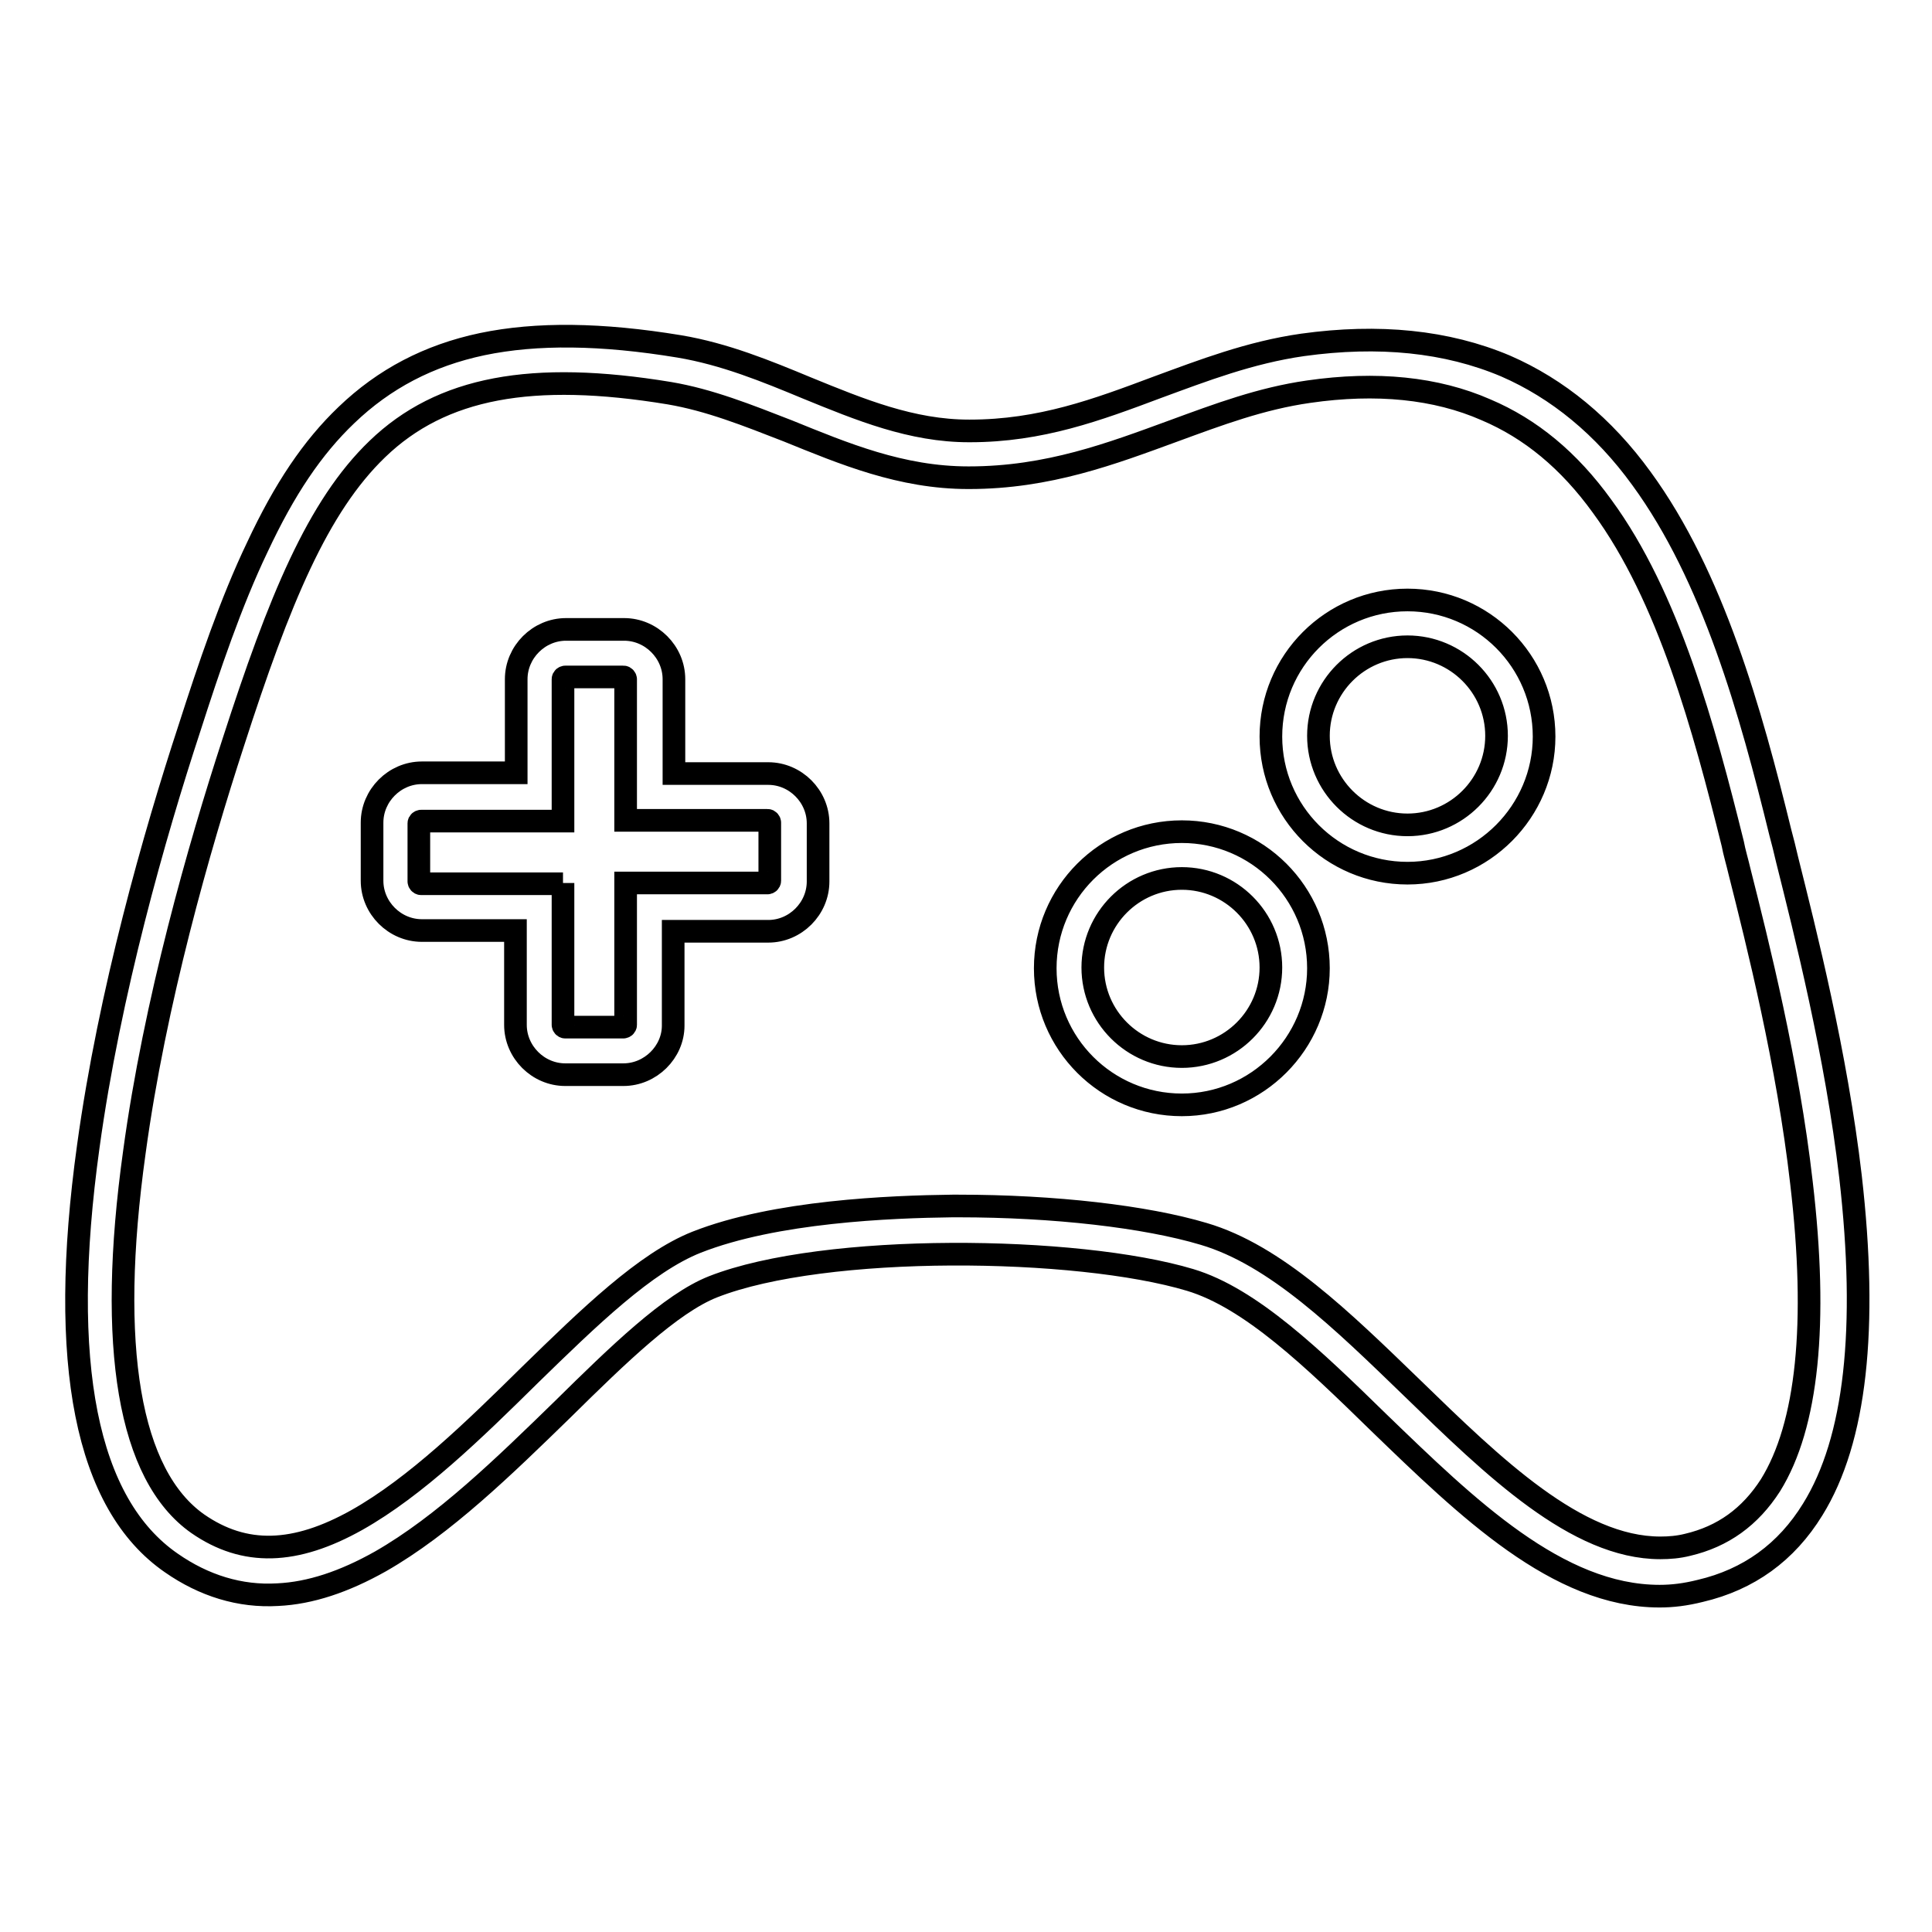 <?xml version="1.0" encoding="utf-8"?>
<!-- Svg Vector Icons : http://www.onlinewebfonts.com/icon -->
<!DOCTYPE svg PUBLIC "-//W3C//DTD SVG 1.1//EN" "http://www.w3.org/Graphics/SVG/1.1/DTD/svg11.dtd">
<svg version="1.1" xmlns="http://www.w3.org/2000/svg" xmlns:xlink="http://www.w3.org/1999/xlink" x="0px" y="0px" viewBox="0 0 256 256" enable-background="new 0 0 256 256" xml:space="preserve">
<g><g><path stroke-width="3" fill-opacity="0" stroke="#000000"  d="M219.9,211.5c-13.5,0-25.5-11.7-37.2-23c-8.7-8.5-17-16.5-25-18.9c-15-4.5-48.4-4.9-63.2,0.9c-5.6,2.2-12.6,9-19.9,16.2c-7.8,7.6-15.8,15.4-24.2,20.2c-4.8,2.7-9.3,4.2-13.6,4.4c-5,0.3-9.8-1.2-14.1-4.2c-11.3-7.8-15-26.4-11-55.2c2.8-20.4,8.8-41.4,13.4-55.4c2.6-8.1,5.5-16.7,9-24c3.6-7.7,7.3-13.2,11.8-17.5c5-4.8,10.9-7.9,18-9.4c7.2-1.5,15.8-1.4,26.1,0.3c6,1,11.6,3.3,16.9,5.5c7.1,2.9,13.9,5.7,21.5,5.7c0,0,0.1,0,0.1,0c9.4,0,16.9-2.8,24.9-5.8c6-2.2,12.2-4.6,19.2-5.6c10.1-1.4,19.1-0.5,26.9,2.8c6.9,3,13,8,18,14.9c9.5,13,14.5,31,18.4,46.9l0,0c0.3,1.1,0.6,2.3,0.9,3.6c2.4,9.6,6.5,25.7,8.4,42c2.3,20.1,0.7,34.9-5,44.1c-3.5,5.7-8.5,9.3-14.9,10.8C223.3,211.3,221.6,211.5,219.9,211.5z M127,159.8c12.7,0,24.8,1.4,32.5,3.7c9.5,2.8,18.3,11.4,27.6,20.4c10.8,10.5,21.8,21.2,32.9,21.2c1.2,0,2.4-0.1,3.6-0.4c4.7-1.1,8.3-3.7,11-7.9c4.9-7.9,6.3-21.4,4.1-40.1c-1.8-15.8-5.8-31.7-8.2-41.2c-0.3-1.3-0.7-2.6-0.9-3.7l0,0c-3.8-15.3-8.5-32.7-17.3-44.7c-4.4-6.1-9.5-10.3-15.4-12.8c-6.6-2.9-14.5-3.7-23.5-2.4c-6.3,0.9-11.9,3-17.9,5.2c-8.2,3-16.6,6.2-27.1,6.2c0,0-0.1,0-0.1,0c-8.9,0-16.5-3.2-23.9-6.2C99,55,94,53,88.7,52.1c-18.2-3-30.2-0.8-38.7,7.4c-7.9,7.6-13,20-19.1,38.9c-4.5,13.8-10.4,34.4-13.1,54.3c-3.6,25.8-0.7,42.8,8.4,49.2c6.2,4.3,12.9,4.1,21.1-0.5c7.8-4.4,15.5-11.9,22.9-19.2c7.9-7.7,15.3-14.9,22.1-17.6c10.4-4.1,25.7-4.7,33.9-4.8C126.4,159.8,126.7,159.8,127,159.8z M156.6,146.4c-10,0-18.1-8.1-18.1-18.1c0-10,8.1-18.1,18.1-18.1c10,0,18.1,8.1,18.1,18.1C174.7,138.2,166.6,146.4,156.6,146.4z M156.6,116.4c-6.5,0-11.8,5.3-11.8,11.8s5.3,11.8,11.8,11.8s11.8-5.3,11.8-11.8C168.4,121.7,163.1,116.4,156.6,116.4z M82.6,142.4h-7.7c-3.6,0-6.6-3-6.6-6.6v-12.5H55.9c-3.6,0-6.6-3-6.6-6.6V109c0-3.6,3-6.6,6.6-6.6h12.5V90c0-3.6,3-6.6,6.6-6.6h7.7c3.6,0,6.6,3,6.6,6.6v12.5h12.5c3.6,0,6.6,3,6.6,6.6v7.7c0,3.6-3,6.6-6.6,6.6H89.2v12.5C89.2,139.4,86.2,142.4,82.6,142.4z M74.6,117v18.8c0,0.1,0.1,0.3,0.3,0.3h7.7c0.1,0,0.3-0.1,0.3-0.3V117h18.8c0.1,0,0.3-0.1,0.3-0.3V109c0-0.1-0.1-0.3-0.3-0.3H82.9V90c0-0.1-0.1-0.3-0.3-0.3h-7.7c-0.1,0-0.3,0.1-0.3,0.3v18.8H55.8c-0.1,0-0.3,0.1-0.3,0.3v7.7c0,0.1,0.1,0.3,0.3,0.3H74.6z M186.5,115.7c-10,0-18.1-8.1-18.1-18.1c0-10,8.1-18.1,18.1-18.1c10,0,18.1,8.1,18.1,18.1C204.6,107.5,196.5,115.7,186.5,115.7z M186.5,85.7c-6.5,0-11.8,5.3-11.8,11.8c0,6.5,5.3,11.8,11.8,11.8c6.5,0,11.8-5.3,11.8-11.8C198.3,91,193,85.7,186.5,85.7z"/></g></g>
</svg>